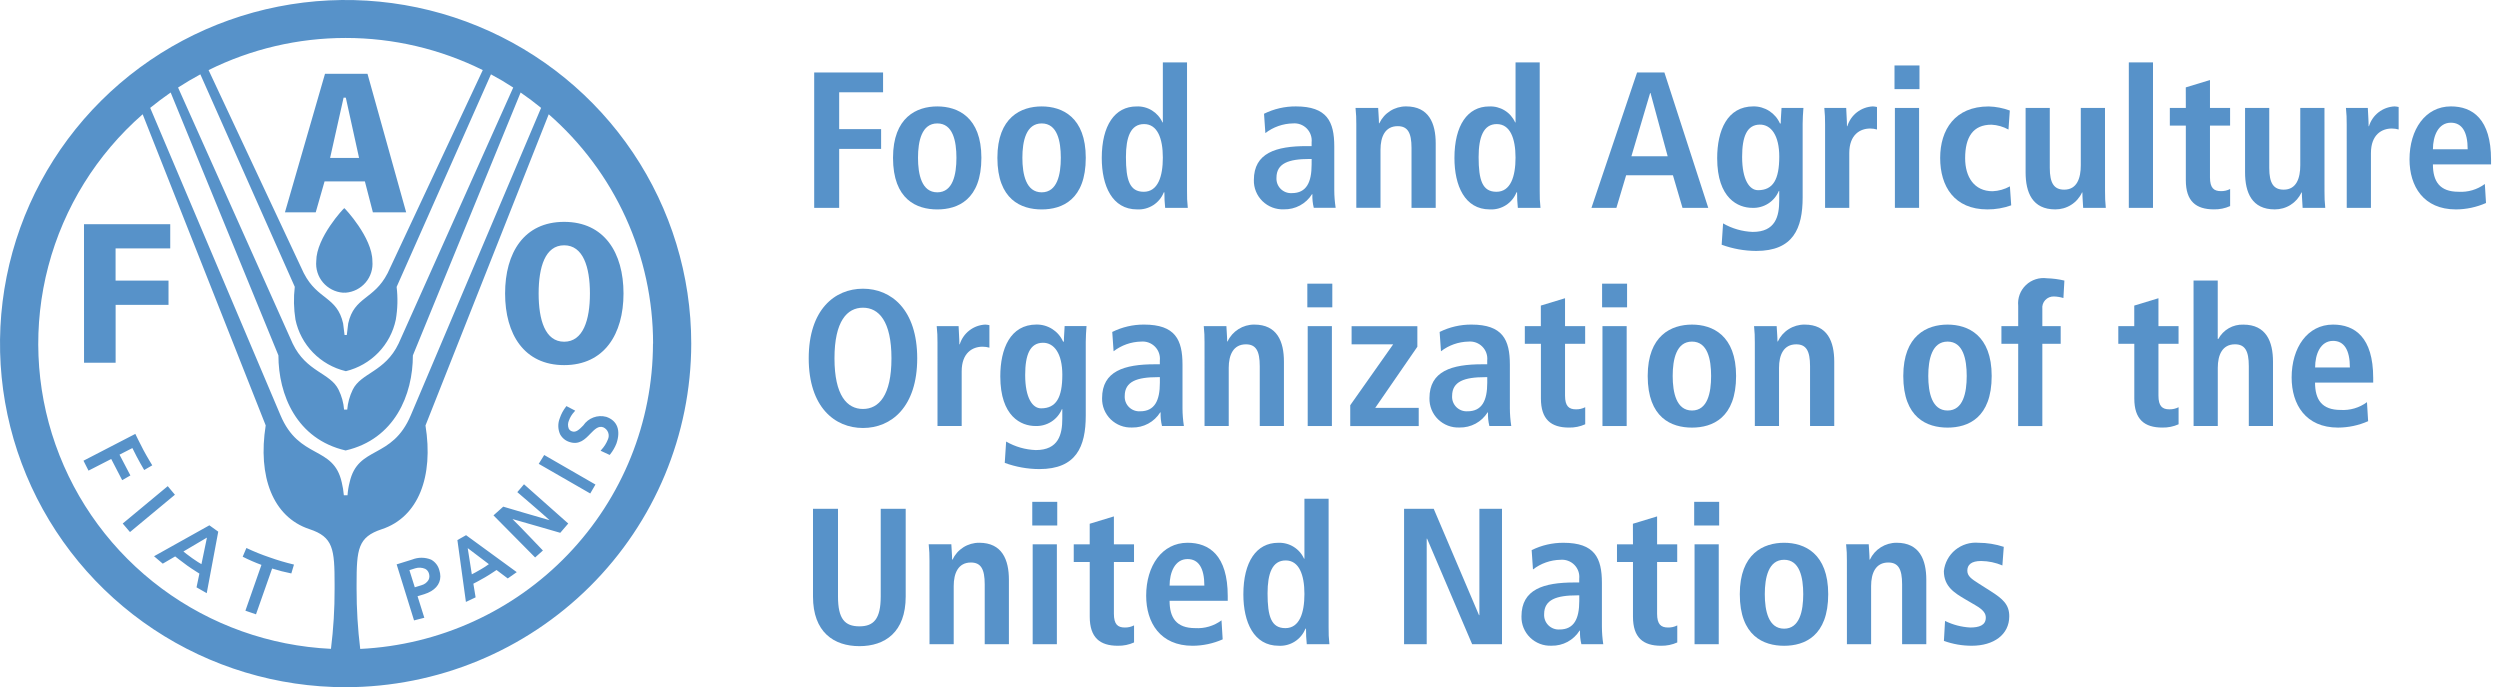 <svg width="211" height="58" viewBox="0 0 211 58" fill="none" xmlns="http://www.w3.org/2000/svg"><g clip-path="url(#clip0_412_534)"><path d="M29.171 58C23.401 58 17.761 56.299 12.964 53.113C8.167 49.926 4.428 45.397 2.22 40.098C0.013 34.799 -0.565 28.968 0.561 23.342C1.686 17.717 4.464 12.55 8.544 8.494C12.623 4.438 17.821 1.676 23.48 0.557C29.138 -0.562 35.003 0.013 40.334 2.208C45.664 4.402 50.22 8.119 53.425 12.889C56.63 17.657 58.341 23.264 58.341 29C58.333 36.689 55.257 44.06 49.788 49.497C44.319 54.934 36.904 57.992 29.171 58ZM29.059 17.565C29.095 17.565 31.429 20.048 31.429 22.036C31.46 22.359 31.425 22.685 31.328 22.995C31.23 23.305 31.072 23.592 30.862 23.84C30.652 24.088 30.394 24.292 30.104 24.441C29.813 24.589 29.496 24.678 29.171 24.703C29.143 24.703 29.107 24.703 29.073 24.698H29.048C29.012 24.698 28.976 24.703 28.951 24.703C28.625 24.678 28.308 24.589 28.018 24.44C27.728 24.292 27.47 24.088 27.26 23.84C27.049 23.592 26.891 23.304 26.794 22.995C26.696 22.685 26.662 22.359 26.692 22.036C26.692 20.048 29.018 17.565 29.059 17.565ZM7.093 30.615H9.759V25.728H14.223V23.68H9.755V20.964H14.368V18.924H7.089L7.093 30.615ZM31.472 17.921H34.28L31.016 6.229H27.43L24.049 17.921H26.647L27.393 15.311H30.796L31.472 17.921ZM30.305 13.327H27.861L28.999 8.241H29.186L30.305 13.327ZM42.63 24.77C42.63 28.205 44.233 30.816 47.614 30.816C50.995 30.816 52.624 28.206 52.624 24.77C52.624 21.333 51.005 18.725 47.614 18.725C44.224 18.725 42.63 21.335 42.63 24.77ZM45.461 24.77C45.461 22.528 46.017 20.703 47.614 20.703C49.212 20.703 49.79 22.527 49.79 24.77C49.79 27.012 49.215 28.841 47.614 28.841C46.013 28.841 45.461 27.015 45.461 24.77ZM27.933 54.762C28.143 53.079 28.246 51.384 28.24 49.689V49.327C28.24 46.33 28.128 45.323 26.12 44.66C23.015 43.638 21.745 40.194 22.425 35.904L12.041 9.644C8.16 13.036 5.387 17.501 4.077 22.47C2.766 27.438 2.979 32.682 4.686 37.53C6.394 42.377 9.519 46.607 13.661 49.678C17.802 52.748 22.772 54.518 27.933 54.762ZM29.163 38.018C25.031 37.06 23.498 33.317 23.498 29.995L14.404 7.808C13.809 8.216 13.238 8.652 12.676 9.104C14.677 13.817 23.654 34.994 23.663 35.024C25.251 38.826 28.141 37.567 28.843 40.709C28.931 41.069 28.99 41.434 29.021 41.803H29.33C29.356 41.434 29.415 41.068 29.508 40.709C30.209 37.567 33.091 38.827 34.681 35.024C34.693 34.993 43.671 13.817 45.668 9.104C45.11 8.649 44.533 8.216 43.94 7.808L34.847 29.996C34.847 33.321 33.311 37.063 29.175 38.019L29.163 38.018ZM29.158 31.319C28.113 31.066 27.162 30.523 26.415 29.754C25.668 28.985 25.155 28.022 24.937 26.975C24.79 26.059 24.77 25.128 24.879 24.207L16.91 6.275C16.267 6.619 15.641 6.993 15.029 7.388C17.411 12.712 24.695 28.973 24.701 28.993C25.853 31.41 27.877 31.453 28.576 32.893C28.836 33.418 28.994 33.987 29.041 34.571H29.306C29.355 33.988 29.513 33.419 29.77 32.893C30.471 31.453 32.493 31.406 33.643 28.993C33.65 28.973 40.936 12.712 43.316 7.388C42.707 6.988 42.08 6.617 41.437 6.275L33.475 24.215C33.586 25.136 33.562 26.068 33.405 26.983C33.187 28.027 32.676 28.99 31.932 29.759C31.187 30.527 30.239 31.071 29.197 31.327L29.158 31.319ZM29.27 28.275L29.389 27.297C29.894 25.026 31.552 25.31 32.703 23.078L32.721 23.045C32.756 22.96 38.393 10.936 40.746 5.916C37.153 4.132 33.192 3.204 29.175 3.204C25.159 3.204 21.198 4.132 17.604 5.916C20.279 11.627 22.956 17.337 25.636 23.045L25.654 23.078C26.799 25.31 28.454 25.025 28.959 27.297L29.081 28.275H29.27ZM55.12 28.998C55.12 25.335 54.335 21.714 52.817 18.377C51.298 15.04 49.081 12.063 46.313 9.645L35.911 35.912C36.602 40.202 35.327 43.645 32.216 44.668C30.207 45.331 30.096 46.342 30.096 49.335V49.696C30.094 51.392 30.196 53.086 30.403 54.769C37.06 54.446 43.337 51.591 47.935 46.795C52.534 42 55.103 35.631 55.111 29.006M11.422 36.62C11.422 36.62 11.811 37.432 12.117 38.005C12.422 38.577 12.851 39.273 12.851 39.273L12.17 39.67C12.17 39.67 11.652 38.809 11.173 37.817C11.041 37.884 10.221 38.306 10.087 38.373L11.005 40.129L10.312 40.526L9.387 38.739C9.238 38.813 7.47 39.721 7.47 39.721L7.046 38.884L11.378 36.643L11.422 36.62ZM14.159 41.033L14.763 41.756L10.971 44.906L10.357 44.186L14.114 41.066L14.159 41.033ZM17.671 44.336L18.42 44.872L17.448 50.064L16.587 49.571C16.587 49.571 16.801 48.513 16.829 48.411C16.789 48.377 16.286 48.08 15.801 47.734C15.316 47.388 14.828 46.991 14.784 46.961L13.737 47.573L13.001 46.947L17.624 44.362L17.671 44.336ZM15.481 46.545C15.57 46.62 15.889 46.877 16.224 47.112C16.558 47.347 16.904 47.568 17.002 47.614C17.051 47.398 17.396 45.69 17.466 45.373L15.481 46.545ZM20.796 46.25C21.425 46.55 22.072 46.812 22.733 47.034C23.414 47.278 24.107 47.483 24.811 47.65L24.588 48.398C24.04 48.289 23.499 48.151 22.967 47.982C22.91 48.146 21.606 51.849 21.606 51.849L20.712 51.543C20.712 51.543 22.012 47.836 22.066 47.676C21.525 47.477 20.996 47.247 20.483 46.987L20.796 46.25ZM36.392 47.236C36.562 47.331 36.711 47.459 36.829 47.613C36.947 47.767 37.032 47.943 37.08 48.131C37.135 48.299 37.163 48.473 37.165 48.649C37.165 49.335 36.679 49.875 35.812 50.148L35.241 50.322C35.294 50.475 35.812 52.139 35.812 52.139L34.945 52.362L33.477 47.633L34.789 47.225C35.304 47.021 35.879 47.024 36.391 47.235M34.556 48.126C34.601 48.272 34.963 49.427 35.008 49.568C35.185 49.515 35.584 49.389 35.584 49.389C35.828 49.322 36.037 49.163 36.167 48.947C36.217 48.855 36.242 48.753 36.241 48.648C36.24 48.563 36.226 48.478 36.201 48.396C36.177 48.314 36.137 48.237 36.083 48.171C36.029 48.105 35.962 48.05 35.886 48.01C35.616 47.894 35.313 47.88 35.034 47.97L34.555 48.12M39.336 45.169L43.614 48.289L42.854 48.821C42.854 48.821 41.994 48.171 41.907 48.108C41.856 48.133 41.421 48.446 40.935 48.727C40.488 48.996 40.002 49.235 39.952 49.262C39.974 49.373 40.141 50.416 40.141 50.416L39.323 50.803L38.604 45.583L39.336 45.169ZM39.822 48.472C39.948 48.412 40.282 48.232 40.614 48.035C40.837 47.907 41.053 47.767 41.261 47.615C41.088 47.486 39.752 46.474 39.475 46.262C39.532 46.61 39.788 48.258 39.822 48.475M44.226 40.873L47.96 44.185L47.286 44.969C47.286 44.969 43.786 43.953 43.254 43.809C43.65 44.184 45.822 46.463 45.822 46.463L45.164 47.05L41.65 43.498L42.473 42.761C42.473 42.761 45.852 43.762 46.384 43.904C45.995 43.531 43.661 41.536 43.661 41.536L44.226 40.873ZM45.931 38.402L50.256 40.895L49.816 41.65L45.469 39.148L45.931 38.402ZM47.807 34.274L48.548 34.661L48.473 34.75C48.266 34.97 48.107 35.231 48.008 35.515C47.92 35.724 47.917 35.959 47.999 36.17C48.028 36.228 48.069 36.28 48.119 36.321C48.169 36.363 48.228 36.393 48.291 36.41C48.621 36.523 48.904 36.238 49.232 35.904C49.438 35.597 49.735 35.363 50.083 35.233C50.43 35.103 50.809 35.085 51.167 35.181C52.097 35.495 52.411 36.315 52.027 37.435C51.898 37.761 51.722 38.065 51.503 38.339L51.456 38.397L50.69 38.042L50.766 37.952C50.995 37.704 51.175 37.416 51.3 37.104C51.345 37.01 51.371 36.908 51.376 36.805C51.38 36.701 51.364 36.598 51.328 36.501C51.292 36.403 51.236 36.314 51.164 36.239C51.093 36.164 51.007 36.103 50.911 36.062C50.498 35.918 50.188 36.238 49.827 36.606C49.388 37.064 48.886 37.581 48.059 37.302C47.89 37.249 47.733 37.164 47.597 37.05C47.461 36.937 47.349 36.798 47.267 36.642C47.174 36.428 47.124 36.199 47.121 35.967C47.118 35.734 47.162 35.504 47.249 35.288C47.365 34.944 47.538 34.621 47.762 34.333L47.807 34.274Z" fill="#5792C9"/><path d="M68.718 6.117H74.531V7.789H70.826V10.898H74.366V12.567H70.826V17.544H68.718V6.117Z" fill="#5792C9"/><path d="M79.109 8.982C80.838 8.982 82.829 9.882 82.829 13.319C82.829 16.857 80.838 17.676 79.109 17.676C77.38 17.676 75.371 16.857 75.371 13.319C75.371 9.883 77.379 8.982 79.109 8.982ZM79.109 16.232C80.427 16.232 80.723 14.726 80.723 13.317C80.723 11.908 80.427 10.417 79.109 10.417C77.792 10.417 77.48 11.908 77.48 13.317C77.48 14.726 77.79 16.232 79.109 16.232Z" fill="#5792C9"/><path d="M87.919 8.982C89.648 8.982 91.639 9.882 91.639 13.319C91.639 16.857 89.648 17.676 87.919 17.676C86.19 17.676 84.18 16.857 84.18 13.319C84.18 9.883 86.189 8.982 87.919 8.982ZM87.919 16.232C89.237 16.232 89.533 14.726 89.533 13.317C89.533 11.908 89.237 10.417 87.919 10.417C86.602 10.417 86.289 11.908 86.289 13.317C86.289 14.726 86.6 16.232 87.919 16.232Z" fill="#5792C9"/><path d="M100.185 5.264V16.103C100.175 16.584 100.197 17.065 100.25 17.543H98.34C98.293 17.108 98.272 16.671 98.274 16.233H98.225C98.049 16.679 97.737 17.058 97.332 17.317C96.927 17.575 96.45 17.7 95.97 17.674C93.862 17.674 92.989 15.676 92.989 13.334C92.989 10.584 94.091 8.984 95.92 8.984C96.379 8.963 96.833 9.08 97.224 9.32C97.614 9.56 97.923 9.911 98.11 10.328H98.144V5.264H100.185ZM96.528 16.187C97.73 16.187 98.144 14.895 98.144 13.305C98.144 11.669 97.681 10.473 96.561 10.473C95.425 10.473 95.029 11.569 95.029 13.257C95.029 15.203 95.344 16.186 96.529 16.186" fill="#5792C9"/><path d="M106.684 9.601C107.518 9.188 108.437 8.976 109.368 8.981C112.002 8.981 112.613 10.258 112.613 12.364V16.049C112.614 16.547 112.654 17.045 112.729 17.538H110.882C110.79 17.163 110.751 16.778 110.765 16.393H110.731C110.481 16.792 110.131 17.119 109.715 17.343C109.3 17.566 108.833 17.678 108.361 17.668C108.028 17.682 107.696 17.628 107.384 17.51C107.074 17.391 106.791 17.21 106.553 16.979C106.316 16.747 106.128 16.469 106.003 16.162C105.878 15.855 105.817 15.526 105.826 15.195C105.826 12.903 107.702 12.331 110.289 12.331H110.7V12.019C110.724 11.805 110.699 11.589 110.628 11.386C110.558 11.183 110.442 10.998 110.292 10.845C110.14 10.691 109.956 10.573 109.754 10.499C109.551 10.425 109.334 10.397 109.119 10.416C108.277 10.433 107.462 10.719 106.797 11.233L106.684 9.601ZM110.703 13.418H110.518C108.774 13.418 107.734 13.777 107.734 15.005C107.724 15.178 107.75 15.351 107.811 15.513C107.873 15.675 107.969 15.822 108.091 15.944C108.215 16.066 108.363 16.161 108.525 16.223C108.688 16.284 108.862 16.31 109.036 16.299C110.256 16.299 110.7 15.399 110.7 13.891L110.703 13.418Z" fill="#5792C9"/><path d="M114.472 10.503C114.478 10.038 114.456 9.573 114.407 9.11H116.317C116.333 9.538 116.383 9.98 116.383 10.404H116.416C116.616 9.977 116.934 9.616 117.334 9.364C117.734 9.111 118.199 8.978 118.672 8.98C120.599 8.98 121.174 10.404 121.174 12.108V17.543H119.132V12.485C119.132 11.19 118.803 10.648 117.966 10.648C116.896 10.648 116.515 11.55 116.515 12.631V17.541H114.473L114.472 10.503Z" fill="#5792C9"/><path d="M129.952 5.264V16.103C129.942 16.584 129.964 17.065 130.017 17.543H128.106C128.061 17.108 128.038 16.671 128.041 16.233H127.991C127.816 16.679 127.504 17.058 127.099 17.317C126.694 17.576 126.217 17.701 125.737 17.674C123.629 17.674 122.755 15.676 122.755 13.334C122.755 10.584 123.858 8.984 125.687 8.984C126.146 8.963 126.6 9.08 126.991 9.319C127.383 9.559 127.691 9.911 127.878 10.328H127.912V5.264H129.952ZM126.296 16.187C127.499 16.187 127.911 14.895 127.911 13.305C127.911 11.669 127.45 10.473 126.328 10.473C125.206 10.473 124.796 11.569 124.796 13.257C124.796 15.203 125.11 16.186 126.296 16.186" fill="#5792C9"/><path d="M141.196 14.794H137.245L136.424 17.544H134.318L138.17 6.115H140.475L144.178 17.544H142.003L141.196 14.794ZM140.752 13.189L139.303 7.852H139.271L137.69 13.189H140.752Z" fill="#5792C9"/><path d="M145.428 18.855C146.19 19.294 147.049 19.541 147.93 19.574C149.856 19.574 150.166 18.248 150.166 16.923V16.117H150.132C149.95 16.554 149.639 16.925 149.239 17.18C148.839 17.435 148.37 17.562 147.895 17.543C146.708 17.543 144.93 16.757 144.93 13.352C144.93 11.024 145.77 8.979 147.993 8.979C148.466 8.976 148.93 9.112 149.328 9.368C149.724 9.624 150.038 9.99 150.229 10.421H150.294C150.294 9.979 150.344 9.551 150.361 9.11H152.209C152.177 9.552 152.144 9.994 152.144 10.436V16.659C152.144 19.297 151.336 21.179 148.225 21.179C147.229 21.175 146.242 20.998 145.308 20.655L145.428 18.855ZM148.374 16.052C149.66 16.052 150.17 15.134 150.17 13.217C150.17 11.451 149.494 10.501 148.517 10.517C147.447 10.534 147.035 11.516 147.035 13.236C147.035 15.215 147.678 16.051 148.369 16.051" fill="#5792C9"/><path d="M154.037 10.503C154.043 10.038 154.02 9.573 153.972 9.11H155.819C155.835 9.619 155.884 10.143 155.884 10.65H155.916C156.057 10.184 156.341 9.774 156.727 9.475C157.113 9.176 157.583 9.003 158.072 8.98C158.188 8.987 158.304 9.004 158.418 9.03V10.929C158.231 10.875 158.036 10.848 157.842 10.847C157.002 10.847 156.079 11.354 156.079 12.925V17.543H154.037V10.503Z" fill="#5792C9"/><path d="M159.896 5.525H162.004V7.522H159.896V5.525ZM159.929 9.111H161.971V17.542H159.929V9.111Z" fill="#5792C9"/><path d="M169.746 17.33C169.102 17.561 168.422 17.678 167.736 17.674C164.937 17.674 163.75 15.725 163.75 13.334C163.75 10.944 165 8.984 167.849 8.984C168.458 9.002 169.059 9.118 169.629 9.329L169.515 10.935C169.075 10.689 168.584 10.549 168.08 10.524C166.532 10.524 165.858 11.556 165.858 13.357C165.858 14.928 166.616 16.14 168.178 16.14C168.689 16.118 169.189 15.977 169.635 15.729L169.746 17.33Z" fill="#5792C9"/><path d="M177.665 16.151C177.659 16.616 177.681 17.082 177.73 17.546H175.819C175.804 17.119 175.754 16.675 175.754 16.251L175.705 16.234L175.72 16.251C175.521 16.678 175.203 17.04 174.802 17.292C174.403 17.544 173.938 17.676 173.464 17.673C171.536 17.673 170.961 16.251 170.961 14.548V9.112H173.002V14.17C173.002 15.466 173.364 16.007 174.22 16.007C175.306 16.007 175.619 15.024 175.619 13.945V9.111H177.661L177.665 16.151Z" fill="#5792C9"/><path d="M179.672 5.266H181.713V17.544H179.672V5.266Z" fill="#5792C9"/><path d="M184.48 7.375L186.522 6.754V9.111H188.22V10.601H186.522V14.972C186.522 15.871 186.853 16.131 187.445 16.131C187.715 16.137 187.983 16.076 188.223 15.953V17.393C187.793 17.586 187.326 17.681 186.856 17.671C185.34 17.671 184.484 16.984 184.484 15.216V10.6H183.134V9.111H184.484L184.48 7.375Z" fill="#5792C9"/><path d="M196.187 16.151C196.181 16.616 196.203 17.082 196.252 17.546H194.342C194.326 17.119 194.277 16.675 194.277 16.251L194.227 16.234L194.243 16.251C194.043 16.678 193.725 17.04 193.325 17.292C192.925 17.544 192.46 17.676 191.987 17.673C190.058 17.673 189.483 16.251 189.483 14.548V9.112H191.525V14.17C191.525 15.466 191.888 16.007 192.744 16.007C193.829 16.007 194.143 15.024 194.143 13.945V9.111H196.185L196.187 16.151Z" fill="#5792C9"/><path d="M198.062 10.503C198.068 10.038 198.046 9.573 197.997 9.11H199.844C199.862 9.619 199.911 10.143 199.911 10.65H199.942C200.084 10.184 200.368 9.773 200.755 9.474C201.142 9.175 201.613 9.003 202.102 8.98C202.218 8.987 202.333 9.004 202.446 9.03V10.929C202.259 10.875 202.065 10.848 201.87 10.847C201.03 10.847 200.107 11.354 200.107 12.925V17.543H198.065L198.062 10.503Z" fill="#5792C9"/><path d="M209.819 17.134C209.02 17.487 208.156 17.671 207.282 17.675C204.549 17.675 203.363 15.726 203.363 13.449C203.363 10.929 204.699 8.98 206.855 8.98C208.683 8.98 210.245 10.044 210.245 13.482V13.878H205.338C205.338 15.317 205.915 16.185 207.498 16.185C208.294 16.235 209.082 16.002 209.72 15.529L209.819 17.134ZM208.272 12.599C208.272 11.108 207.778 10.356 206.855 10.356C205.785 10.356 205.339 11.486 205.339 12.599H208.272Z" fill="#5792C9"/><path d="M72.834 24.367C75.221 24.367 77.413 26.133 77.413 30.244C77.413 34.356 75.221 36.122 72.834 36.122C70.447 36.122 68.256 34.354 68.256 30.244C68.256 26.135 70.446 24.367 72.834 24.367ZM72.834 34.517C74.168 34.517 75.239 33.387 75.239 30.244C75.239 27.102 74.169 25.97 72.834 25.97C71.499 25.97 70.43 27.102 70.43 30.244C70.43 33.387 71.499 34.517 72.834 34.517Z" fill="#5792C9"/><path d="M79.124 28.917C79.129 28.452 79.108 27.987 79.058 27.524H80.906C80.921 28.034 80.971 28.557 80.971 29.064H81.002C81.144 28.598 81.428 28.188 81.815 27.889C82.201 27.59 82.671 27.417 83.16 27.395C83.276 27.401 83.392 27.418 83.506 27.444V29.343C83.319 29.289 83.124 29.262 82.929 29.261C82.09 29.261 81.166 29.768 81.166 31.34V35.957H79.125L79.124 28.917Z" fill="#5792C9"/><path d="M84.918 37.267C85.68 37.707 86.54 37.954 87.421 37.986C89.346 37.986 89.658 36.66 89.658 35.335V34.529H89.626C89.444 34.966 89.133 35.337 88.733 35.592C88.333 35.847 87.864 35.974 87.389 35.955C86.202 35.955 84.425 35.169 84.425 31.764C84.425 29.436 85.265 27.391 87.488 27.391C87.962 27.387 88.427 27.522 88.824 27.779C89.222 28.035 89.535 28.401 89.725 28.833H89.792C89.792 28.391 89.84 27.963 89.855 27.522H91.703C91.671 27.964 91.638 28.407 91.638 28.848V35.071C91.638 37.709 90.831 39.591 87.718 39.591C86.722 39.587 85.735 39.41 84.801 39.067L84.918 37.267ZM87.864 34.464C89.15 34.464 89.66 33.546 89.66 31.63C89.66 29.863 88.984 28.913 88.007 28.929C86.937 28.946 86.525 29.928 86.525 31.648C86.525 33.628 87.168 34.463 87.859 34.463" fill="#5792C9"/><path d="M93.874 28.017C94.707 27.603 95.627 27.389 96.558 27.395C99.192 27.395 99.803 28.672 99.803 30.778V34.463C99.805 34.961 99.844 35.459 99.92 35.952H98.072C97.98 35.577 97.941 35.192 97.956 34.807H97.921C97.672 35.206 97.322 35.533 96.906 35.757C96.49 35.98 96.023 36.092 95.551 36.082C95.218 36.096 94.886 36.042 94.575 35.924C94.264 35.805 93.981 35.624 93.743 35.393C93.506 35.161 93.319 34.883 93.193 34.576C93.068 34.269 93.008 33.94 93.016 33.609C93.016 31.317 94.892 30.745 97.479 30.745H97.89V30.433C97.914 30.219 97.889 30.003 97.818 29.8C97.748 29.597 97.633 29.412 97.482 29.259C97.33 29.106 97.147 28.988 96.944 28.913C96.741 28.839 96.524 28.811 96.309 28.83C95.467 28.847 94.653 29.133 93.987 29.647L93.874 28.017ZM97.893 31.832H97.711C95.967 31.832 94.927 32.191 94.927 33.419C94.917 33.592 94.943 33.765 95.004 33.927C95.066 34.089 95.162 34.236 95.285 34.358C95.408 34.48 95.556 34.575 95.719 34.637C95.882 34.698 96.056 34.724 96.23 34.713C97.449 34.713 97.893 33.813 97.893 32.305V31.832Z" fill="#5792C9"/><path d="M101.662 28.917C101.668 28.452 101.647 27.987 101.597 27.524H103.508C103.523 27.952 103.573 28.394 103.573 28.819H103.606C103.806 28.391 104.125 28.03 104.525 27.778C104.924 27.525 105.389 27.392 105.863 27.395C107.789 27.395 108.364 28.819 108.364 30.522V35.957H106.323V30.899C106.323 29.604 105.993 29.062 105.156 29.062C104.086 29.062 103.705 29.964 103.705 31.045V35.955H101.663L101.662 28.917Z" fill="#5792C9"/><path d="M110.339 23.941H112.447V25.939H110.339V23.941ZM110.37 27.526H112.412V35.957H110.37V27.526Z" fill="#5792C9"/><path d="M113.96 34.201L117.584 29.061H114.075V27.531H119.625V29.265L116.069 34.424H119.74V35.962H113.96V34.201Z" fill="#5792C9"/><path d="M121.505 28.017C122.337 27.603 123.257 27.39 124.189 27.395C126.823 27.395 127.433 28.672 127.433 30.778V34.463C127.435 34.961 127.474 35.459 127.55 35.952H125.703C125.61 35.577 125.571 35.192 125.586 34.807H125.552C125.302 35.206 124.952 35.533 124.537 35.757C124.121 35.98 123.654 36.092 123.181 36.082C122.849 36.096 122.516 36.042 122.206 35.924C121.895 35.805 121.612 35.624 121.374 35.393C121.136 35.161 120.949 34.883 120.824 34.576C120.699 34.269 120.639 33.94 120.646 33.609C120.646 31.317 122.523 30.745 125.109 30.745H125.521V30.433C125.544 30.219 125.52 30.003 125.449 29.8C125.379 29.597 125.263 29.412 125.112 29.259C124.961 29.106 124.777 28.988 124.575 28.913C124.371 28.839 124.155 28.811 123.94 28.83C123.098 28.847 122.283 29.133 121.618 29.647L121.505 28.017ZM125.524 31.832H125.342C123.597 31.832 122.558 32.191 122.558 33.419C122.547 33.592 122.573 33.765 122.635 33.927C122.697 34.089 122.792 34.236 122.915 34.358C123.038 34.48 123.186 34.575 123.349 34.637C123.512 34.698 123.686 34.724 123.86 34.713C125.079 34.713 125.524 33.813 125.524 32.305V31.832Z" fill="#5792C9"/><path d="M130.047 25.791L132.089 25.17V27.527H133.787V29.017H132.089V33.388C132.089 34.288 132.42 34.548 133.014 34.548C133.284 34.554 133.552 34.492 133.792 34.369V35.809C133.363 36.002 132.896 36.097 132.424 36.087C130.909 36.087 130.053 35.4 130.053 33.632V29.016H128.695V27.527H130.047V25.791Z" fill="#5792C9"/><path d="M135.217 23.941H137.325V25.939H135.217V23.941ZM135.248 27.526H137.291V35.957H135.248V27.526Z" fill="#5792C9"/><path d="M142.804 27.396C144.533 27.396 146.526 28.297 146.526 31.733C146.526 35.271 144.533 36.09 142.804 36.09C141.075 36.09 139.066 35.271 139.066 31.733C139.066 28.297 141.074 27.396 142.804 27.396ZM142.804 34.647C144.122 34.647 144.418 33.14 144.418 31.731C144.418 30.322 144.122 28.831 142.804 28.831C141.487 28.831 141.175 30.322 141.175 31.731C141.175 33.14 141.487 34.647 142.804 34.647Z" fill="#5792C9"/><path d="M148.107 28.917C148.113 28.452 148.092 27.987 148.042 27.524H149.951C149.968 27.952 150.018 28.394 150.018 28.819H150.051C150.25 28.391 150.569 28.03 150.97 27.778C151.37 27.525 151.834 27.392 152.308 27.395C154.234 27.395 154.81 28.819 154.81 30.522V35.957H152.768V30.899C152.768 29.604 152.438 29.062 151.601 29.062C150.531 29.062 150.15 29.964 150.15 31.045V35.955H148.108L148.107 28.917Z" fill="#5792C9"/><path d="M164.376 27.396C166.105 27.396 168.098 28.297 168.098 31.733C168.098 35.271 166.105 36.09 164.376 36.09C162.647 36.09 160.637 35.271 160.637 31.733C160.637 28.297 162.646 27.396 164.376 27.396ZM164.376 34.647C165.693 34.647 165.991 33.14 165.991 31.731C165.991 30.322 165.692 28.831 164.376 28.831C163.059 28.831 162.746 30.322 162.746 31.731C162.746 33.14 163.058 34.647 164.376 34.647Z" fill="#5792C9"/><path d="M170.336 29.016H168.92V27.526H170.336V25.807C170.304 25.486 170.347 25.162 170.459 24.86C170.572 24.558 170.751 24.284 170.986 24.061C171.219 23.838 171.501 23.67 171.81 23.571C172.119 23.471 172.445 23.443 172.767 23.487C173.262 23.501 173.754 23.566 174.235 23.68L174.152 25.154C173.89 25.074 173.619 25.029 173.346 25.022C173.21 25.018 173.074 25.043 172.949 25.095C172.824 25.148 172.711 25.226 172.618 25.326C172.526 25.425 172.456 25.543 172.414 25.672C172.371 25.8 172.358 25.936 172.373 26.071V27.527H173.922V29.017H172.373V35.959H170.331L170.336 29.016Z" fill="#5792C9"/><path d="M180.131 25.791L182.173 25.17V27.527H183.87V29.017H182.173V33.388C182.173 34.288 182.503 34.548 183.095 34.548C183.366 34.553 183.633 34.492 183.873 34.369V35.809C183.445 36.002 182.977 36.097 182.506 36.087C180.99 36.087 180.135 35.4 180.135 33.632V29.016H178.785V27.527H180.131V25.791Z" fill="#5792C9"/><path d="M185.135 23.678H187.177V28.608H187.227C187.43 28.23 187.735 27.916 188.108 27.702C188.481 27.488 188.907 27.383 189.337 27.398C191.263 27.398 191.841 28.821 191.841 30.523V35.956H189.799V30.897C189.799 29.604 189.471 29.06 188.632 29.06C187.562 29.06 187.181 29.96 187.181 31.042V35.953H185.139L185.135 23.678Z" fill="#5792C9"/><path d="M199.87 35.548C199.072 35.902 198.208 36.086 197.334 36.089C194.601 36.089 193.414 34.14 193.414 31.863C193.414 29.343 194.748 27.395 196.906 27.395C198.736 27.395 200.298 28.458 200.298 31.896V32.292H195.39C195.39 33.731 195.966 34.599 197.549 34.599C198.345 34.649 199.133 34.416 199.772 33.943L199.87 35.548ZM198.33 31.013C198.33 29.522 197.834 28.77 196.912 28.77C195.842 28.77 195.396 29.9 195.396 31.013H198.33Z" fill="#5792C9"/><path d="M70.727 42.943V50.345C70.727 52.241 71.304 52.863 72.537 52.863C73.74 52.863 74.333 52.241 74.333 50.345V42.943H76.441V50.345C76.441 53.356 74.696 54.535 72.537 54.535C70.377 54.535 68.617 53.356 68.617 50.345V42.943H70.727Z" fill="#5792C9"/><path d="M78.448 47.331C78.453 46.866 78.432 46.401 78.382 45.938H80.293C80.309 46.366 80.358 46.808 80.358 47.233H80.392C80.591 46.805 80.91 46.444 81.31 46.191C81.71 45.939 82.174 45.806 82.648 45.809C84.574 45.809 85.152 47.233 85.152 48.936V54.371H83.11V49.313C83.11 48.018 82.782 47.476 81.943 47.476C80.874 47.476 80.493 48.378 80.493 49.459V54.369H78.451L78.448 47.331Z" fill="#5792C9"/><path d="M87.124 42.355H89.232V44.352H87.124V42.355ZM87.158 45.94H89.2V54.371H87.158V45.94Z" fill="#5792C9"/><path d="M91.971 44.205L94.013 43.584V45.941H95.711V47.431H94.013V51.802C94.013 52.702 94.343 52.962 94.936 52.962C95.206 52.968 95.473 52.906 95.714 52.783V54.223C95.284 54.416 94.816 54.511 94.344 54.502C92.831 54.502 91.974 53.814 91.974 52.046V47.43H90.624V45.941H91.971V44.205Z" fill="#5792C9"/><path d="M103.194 53.962C102.395 54.315 101.531 54.499 100.657 54.503C97.924 54.503 96.737 52.554 96.737 50.278C96.737 47.757 98.073 45.809 100.229 45.809C102.057 45.809 103.621 46.872 103.621 50.31V50.706H98.713C98.713 52.145 99.29 53.013 100.873 53.013C101.669 53.063 102.457 52.83 103.095 52.357L103.194 53.962ZM101.647 49.427C101.647 47.936 101.153 47.185 100.23 47.185C99.16 47.185 98.714 48.315 98.714 49.427H101.647Z" fill="#5792C9"/><path d="M112.135 42.092V52.931C112.126 53.412 112.148 53.893 112.202 54.371H110.292C110.245 53.936 110.223 53.499 110.227 53.062H110.177C110.001 53.507 109.689 53.886 109.283 54.145C108.879 54.404 108.402 54.529 107.921 54.502C105.813 54.502 104.94 52.504 104.94 50.163C104.94 47.412 106.043 45.812 107.872 45.812C108.33 45.791 108.785 45.907 109.175 46.147C109.565 46.386 109.875 46.737 110.061 47.154H110.094V42.092H112.135ZM108.48 53.015C109.682 53.015 110.094 51.723 110.094 50.133C110.094 48.497 109.633 47.301 108.513 47.301C107.377 47.301 106.982 48.397 106.982 50.085C106.982 52.031 107.296 53.014 108.481 53.014" fill="#5792C9"/><path d="M118.504 42.943H121.006L124.826 51.916H124.86V42.943H126.768V54.371H124.249L120.447 45.465H120.414V54.371H118.503L118.504 42.943Z" fill="#5792C9"/><path d="M129.272 46.431C130.105 46.018 131.025 45.806 131.956 45.811C134.59 45.811 135.201 47.088 135.201 49.194V52.879C135.202 53.377 135.241 53.875 135.315 54.368H133.468C133.375 53.993 133.337 53.608 133.351 53.223H133.317C133.067 53.622 132.717 53.949 132.302 54.173C131.886 54.396 131.419 54.508 130.946 54.498C130.614 54.512 130.282 54.459 129.971 54.34C129.66 54.221 129.377 54.04 129.14 53.809C128.902 53.577 128.715 53.299 128.589 52.992C128.464 52.685 128.404 52.356 128.412 52.025C128.412 49.733 130.288 49.161 132.875 49.161H133.286V48.849C133.31 48.635 133.285 48.419 133.215 48.216C133.144 48.013 133.029 47.828 132.878 47.675C132.727 47.522 132.543 47.404 132.34 47.33C132.138 47.255 131.921 47.227 131.705 47.246C130.863 47.263 130.049 47.549 129.383 48.063L129.272 46.431ZM133.291 50.248H133.109C131.365 50.248 130.325 50.607 130.325 51.835C130.314 52.008 130.341 52.181 130.403 52.343C130.464 52.504 130.559 52.651 130.683 52.774C130.806 52.896 130.954 52.991 131.117 53.052C131.28 53.114 131.454 53.14 131.627 53.129C132.846 53.129 133.291 52.229 133.291 50.721V50.248Z" fill="#5792C9"/><path d="M137.817 44.205L139.859 43.584V45.941H141.557V47.431H139.859V51.802C139.859 52.702 140.19 52.962 140.784 52.962C141.054 52.968 141.321 52.907 141.562 52.783V54.223C141.132 54.416 140.665 54.511 140.194 54.502C138.679 54.502 137.823 53.814 137.823 52.046V47.43H136.473V45.941H137.823L137.817 44.205Z" fill="#5792C9"/><path d="M142.989 42.355H145.097V44.352H142.989V42.355ZM143.02 45.94H145.062V54.371H143.02V45.94Z" fill="#5792C9"/><path d="M150.579 45.81C152.308 45.81 154.301 46.711 154.301 50.147C154.301 53.685 152.308 54.504 150.579 54.504C148.85 54.504 146.839 53.685 146.839 50.147C146.839 46.712 148.847 45.81 150.579 45.81ZM150.579 53.06C151.895 53.06 152.193 51.554 152.193 50.145C152.193 48.736 151.895 47.245 150.579 47.245C149.264 47.245 148.949 48.736 148.949 50.145C148.949 51.554 149.259 53.06 150.579 53.06Z" fill="#5792C9"/><path d="M155.878 47.331C155.884 46.866 155.862 46.401 155.811 45.938H157.722C157.74 46.366 157.789 46.808 157.789 47.233H157.821C158.022 46.805 158.34 46.444 158.74 46.192C159.14 45.94 159.605 45.806 160.078 45.809C162.004 45.809 162.58 47.233 162.58 48.936V54.371H160.538V49.313C160.538 48.018 160.208 47.476 159.371 47.476C158.302 47.476 157.922 48.378 157.922 49.459V54.369H155.88L155.878 47.331Z" fill="#5792C9"/><path d="M164.161 52.406C164.823 52.733 165.546 52.922 166.285 52.962C167.025 52.962 167.602 52.783 167.602 52.128C167.602 51.8 167.438 51.489 166.698 51.065L165.858 50.574C165.002 50.065 164.062 49.525 164.062 48.2C164.137 47.499 164.486 46.855 165.034 46.408C165.583 45.961 166.287 45.746 166.993 45.81C167.715 45.812 168.432 45.928 169.118 46.153L169.001 47.725C168.434 47.483 167.826 47.355 167.209 47.348C166.384 47.348 166.042 47.66 166.042 48.168C166.042 48.625 166.406 48.87 166.997 49.247L168.003 49.886C169.056 50.556 169.582 51.032 169.582 52.013C169.582 53.568 168.264 54.501 166.421 54.501C165.618 54.503 164.82 54.364 164.066 54.092L164.161 52.406Z" fill="#5792C9"/></g><defs><clipPath id="clip0_412_534"><rect width="211" height="58" fill="white"/></clipPath></defs></svg>